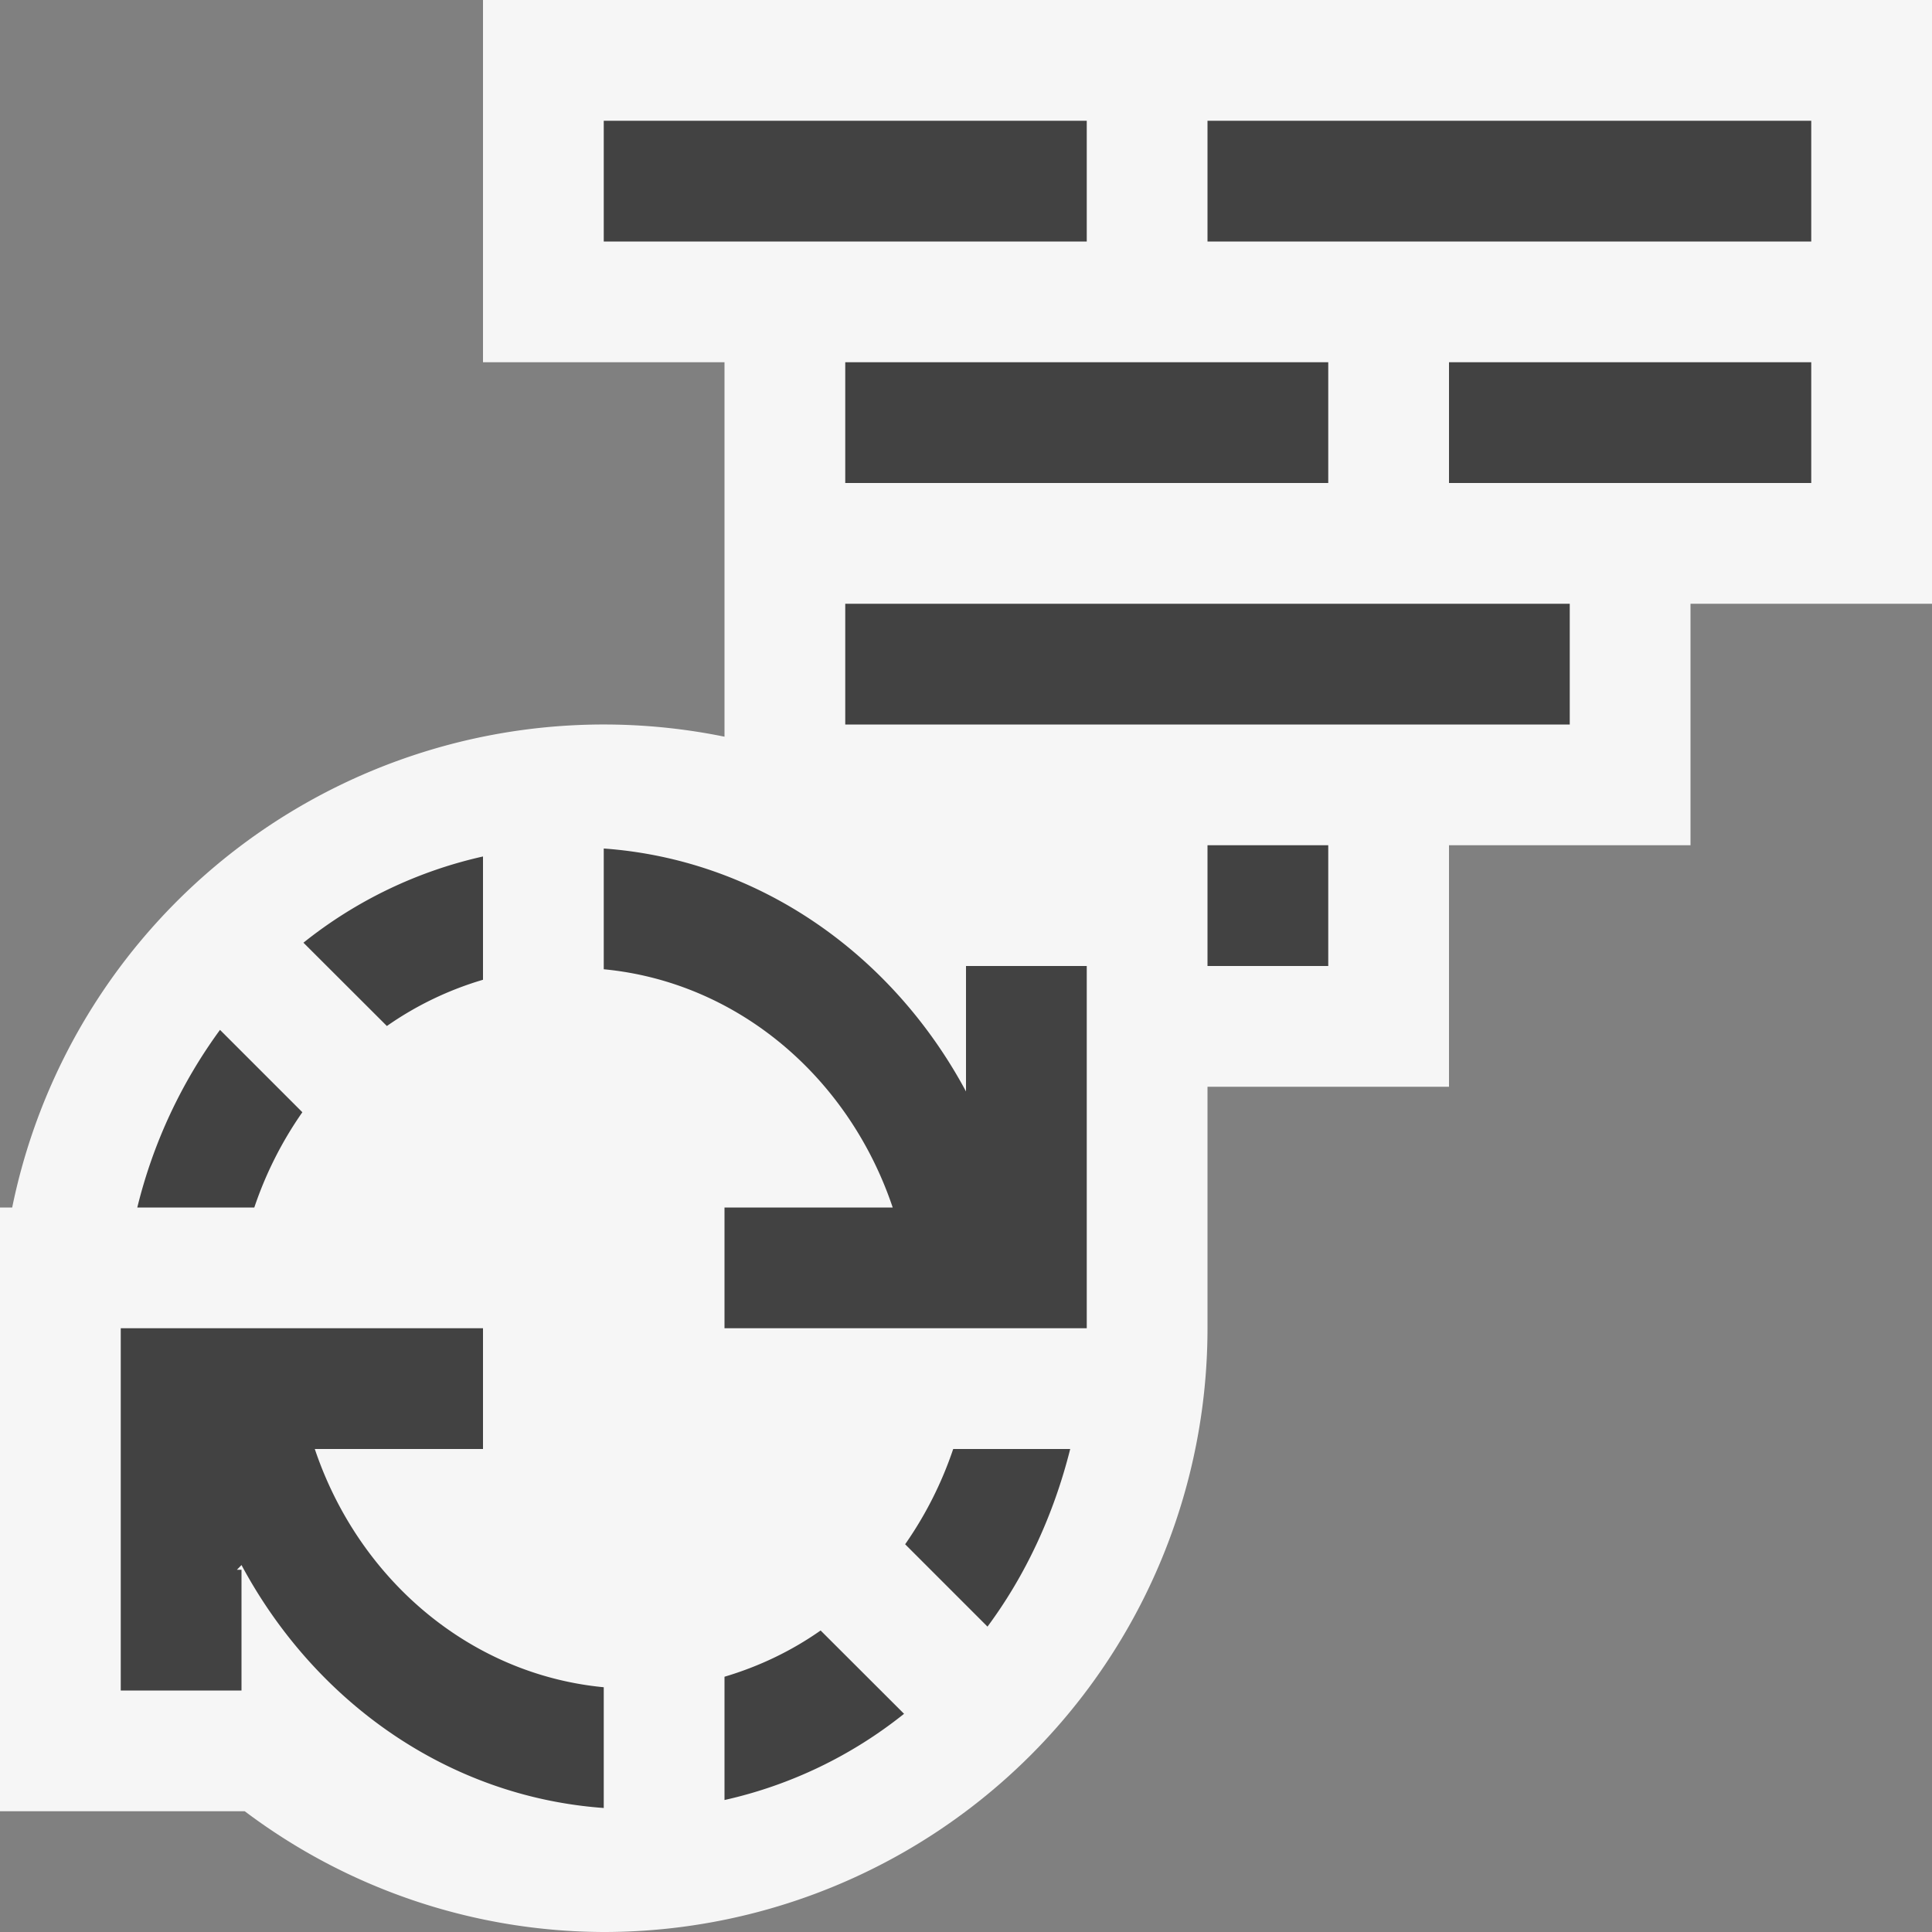 <svg xmlns="http://www.w3.org/2000/svg" viewBox="0 0 16 16"><rect x="0" y="0" width="16" height="16" fill="#808080" stroke="none"/><style>.icon-canvas-transparent{opacity:0;fill:#f6f6f6}.icon-vs-out{fill:#f6f6f6}.icon-vs-bg{fill:#424242}</style><path class="icon-canvas-transparent" d="M16 16H0V0h16v16z" id="canvas"/><path class="icon-vs-out" d="M16 0v5h-2v2h-2v2h-2v2a5 5 0 0 1-5 5 4.96 4.96 0 0 1-2.973-1H0v-5h.101A5 5 0 0 1 6 6.101V3H4V0h12z" id="outline"/><path class="icon-vs-bg" d="M3.204 8.497l-.691-.69A3.657 3.657 0 0 1 4 7.093v1.021a2.737 2.737 0 0 0-.796.383zm-.7.714l-.682-.682A4.166 4.166 0 0 0 1.137 10h.969a3.11 3.11 0 0 1 .398-.789zM2.607 12H4v-1H1v3h1v-1h-.038L2 12.961c.606 1.131 1.709 1.919 3 2.012v-1c-1.111-.106-2.031-.896-2.393-1.973zM7 4h4V3H7v1zm-1 9.886v1.021a3.657 3.657 0 0 0 1.487-.714l-.691-.69c-.242.17-.51.298-.796.383zM9 1H5v1h4V1zm1 6v1h1V7h-1zm2-3h3V3h-3v1zM7 6h6V5H7v1zm.496 6.789l.682.682c.318-.429.549-.929.685-1.471h-.969a3.11 3.11 0 0 1-.398.789zM10 1v1h5V1h-5zM8 9.039c-.606-1.13-1.709-1.919-3-2.012v1c1.111.106 2.031.896 2.393 1.973H6v1h3V8H8v1.039z" id="iconBg"/></svg>